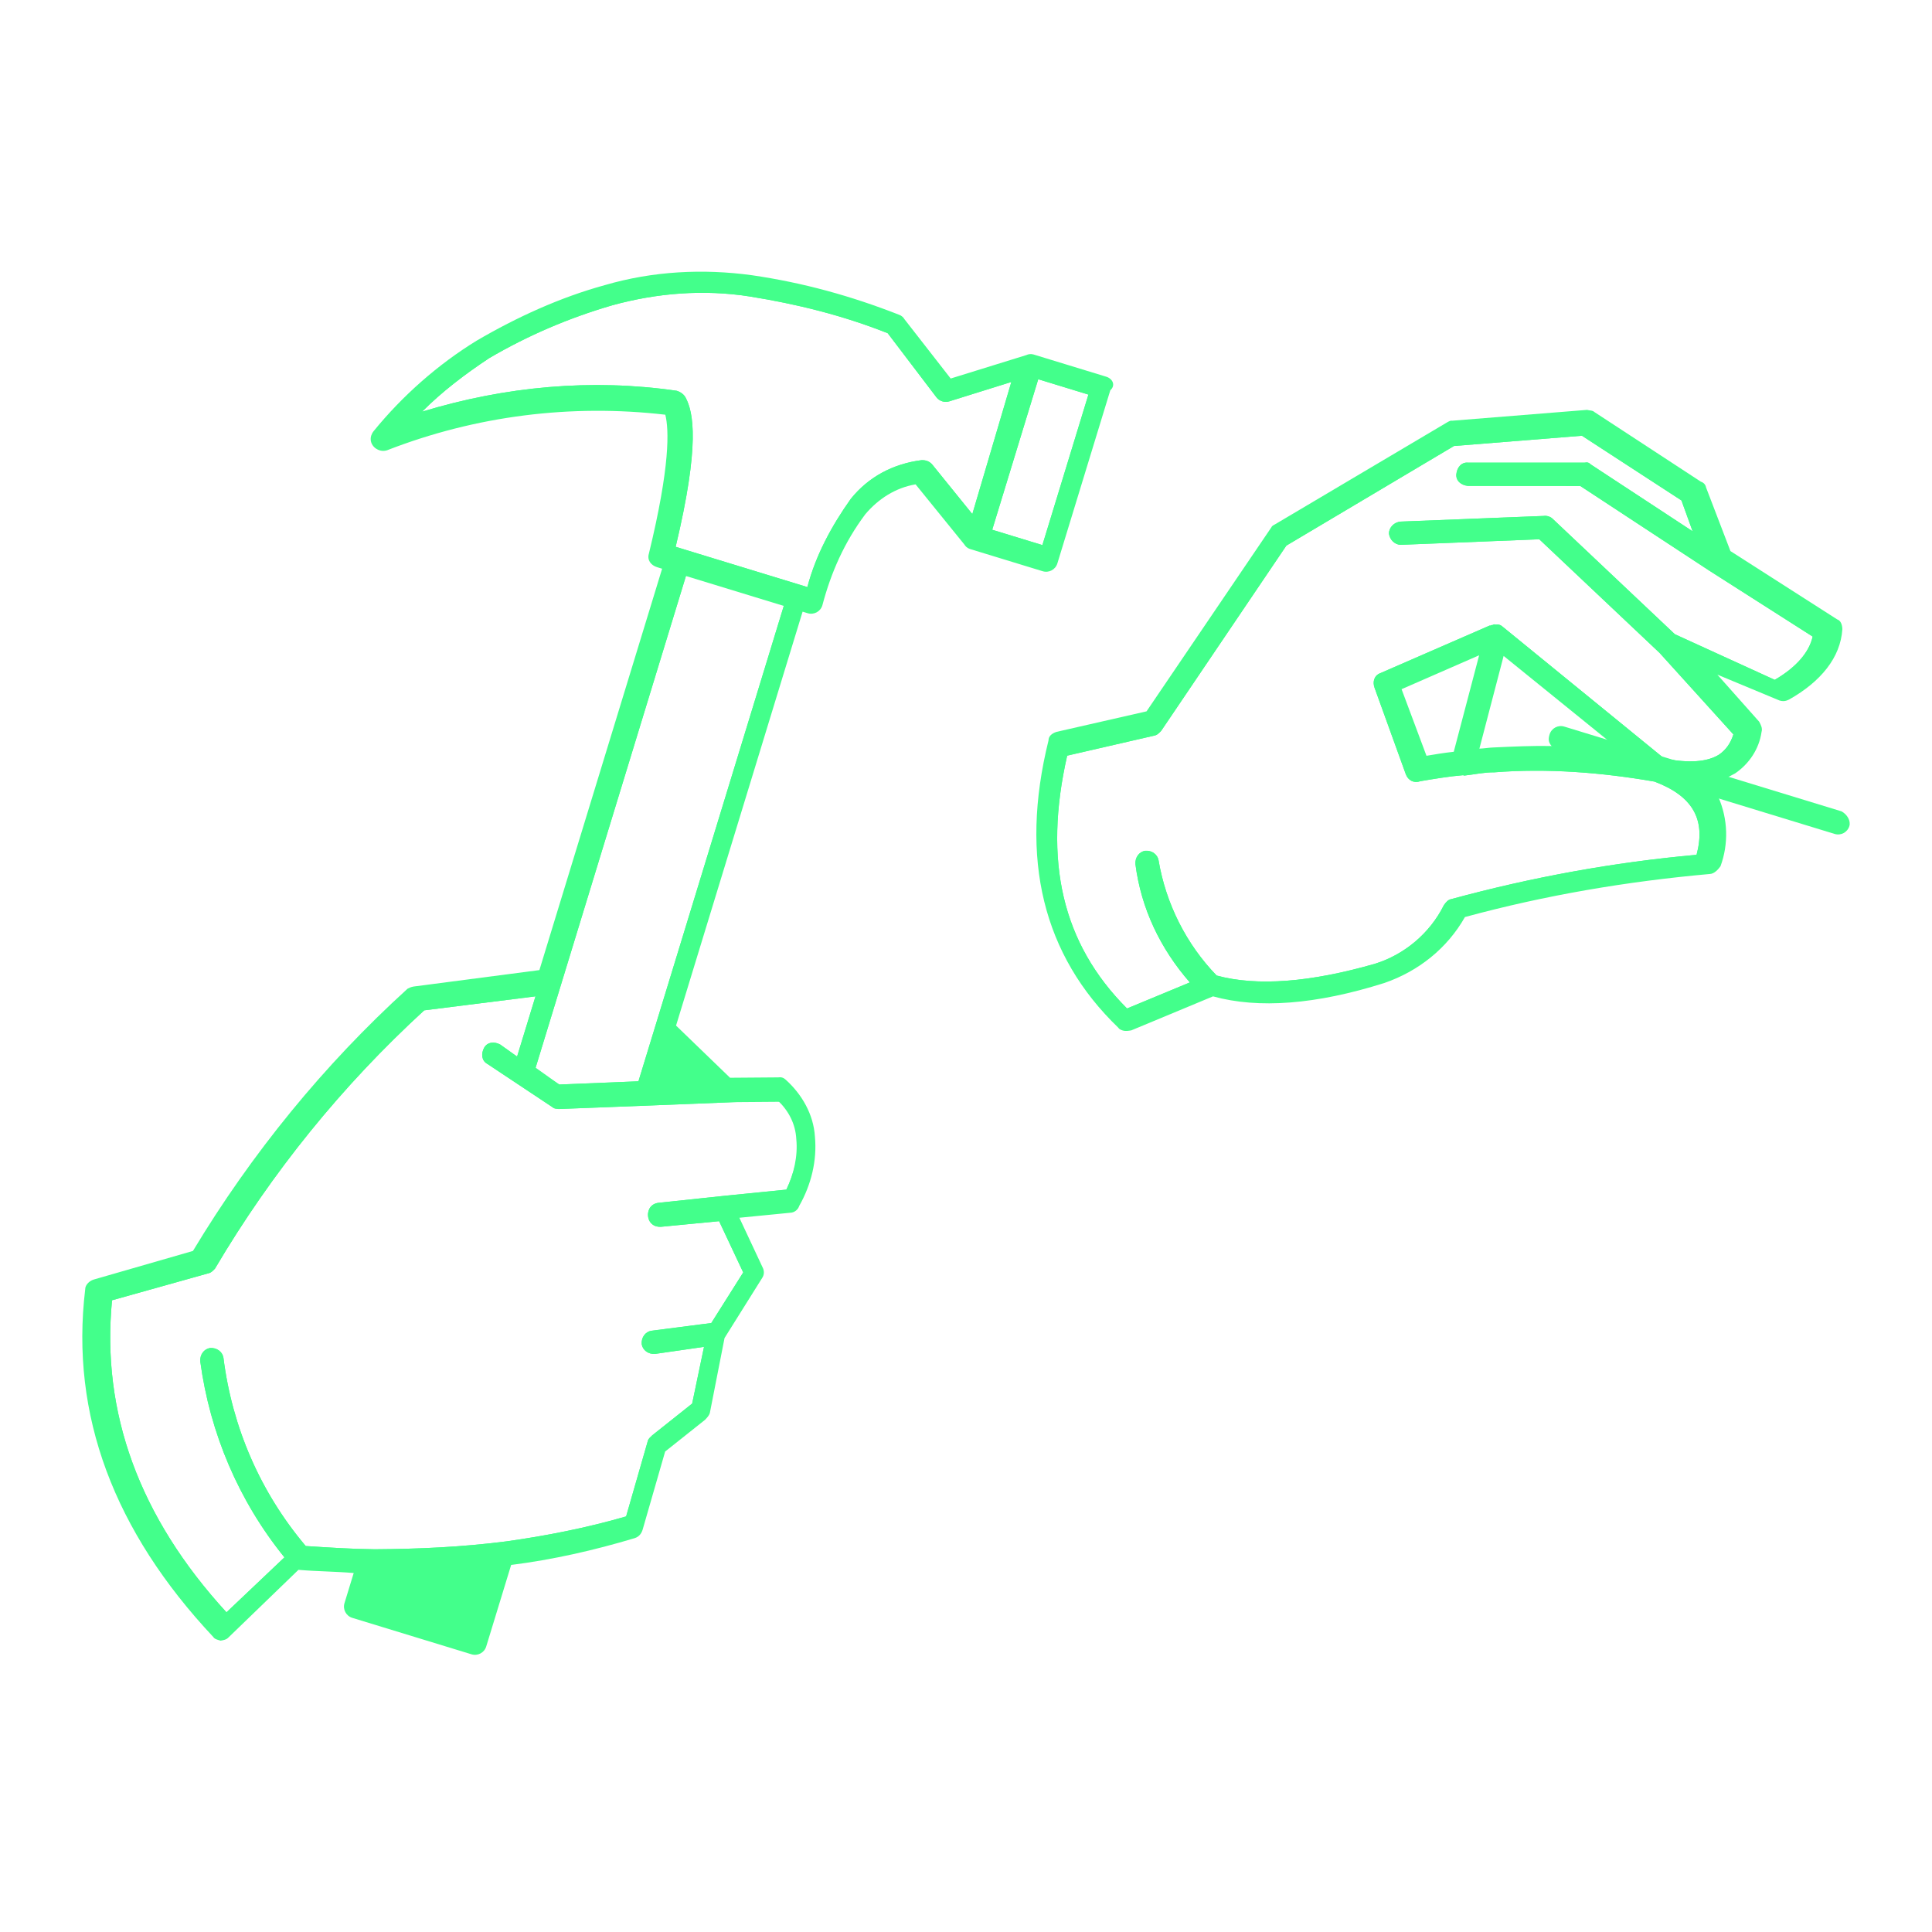 <?xml version="1.0" encoding="utf-8"?>
<!-- Generator: Adobe Illustrator 25.4.1, SVG Export Plug-In . SVG Version: 6.00 Build 0)  -->
<svg version="1.1" id="Layer_1" xmlns="http://www.w3.org/2000/svg" xmlns:xlink="http://www.w3.org/1999/xlink" x="0px" y="0px"
	 viewBox="0 0 147.3 147.3" style="enable-background:new 0 0 147.3 147.3;" xml:space="preserve">
<style type="text/css">
	.st0{fill-rule:evenodd;clip-rule:evenodd;fill:#43FF8B;}
	.st1{fill:#43FF8B;}
</style>
<g id="Group_513" transform="translate(10.657 -57.594) rotate(17)">
	<g id="Group_508">
		<g id="Group_507">
			<path id="Path_448" class="st0" d="M89.9,61.8l-5.6,3.8l-5.2-3.7c-3.8-0.3-7.6-0.2-11.3,0.4c-3.6,0.5-7.1,1.9-10.1,3.9
				c-2.9,1.9-5.6,4.2-7.9,6.7c-2.2,2.6-4,5.5-5.3,8.7c6-4.7,13-7.8,20.5-9c1.2,1.3,2,5.1,2.4,11.4l12.2,0c-0.1-2.7,0.3-5.4,1.2-7.9
				c0.7-1.8,2.1-3.2,3.9-3.9l5.4,3.6h5.8V61.8H89.9z M89,74l-4-2.7c-0.3-0.2-0.6-0.2-0.9-0.1c-2,0.9-3.5,2.4-4.3,4.4
				C79,78,78.5,80.5,78.6,83H68.1c-0.5-8-1.7-10.2-2.6-11.1c-0.2-0.2-0.5-0.3-0.8-0.3c-6.5,1-12.6,3.5-18.1,7.2
				c1-1.9,2.3-3.7,3.7-5.4c2.3-2.5,4.9-4.7,7.8-6.6c3-1.9,6.3-3.2,9.8-3.7c3.6-0.5,7.2-0.7,10.9-0.4l5,3.6c0.3,0.2,0.7,0.2,1,0
				l4.1-2.8L89,74z M94.8,74.7h-4l0-12h4V74.7z"/>
			<path id="Path_449" class="st0" d="M68.6,163.7l0,3.6h9.5v-7.1C75.1,161.5,71.9,162.7,68.6,163.7z M68.6,83.9l0,40.9l3,0.9
				l6.6-2.3l0-39.5L68.6,83.9z M77.3,122.8l-5.7,2l-2.1-0.6l0-39.3h7.8L77.3,122.8z"/>
			<path id="Path_450" class="st0" d="M90.9,123.1c-0.6-1.4-1.6-2.4-3-3l-3.8,1.2l-6-3v5.1l-6.6,2.3l-3-0.9v-7.4l-9.3,4.2
				c-4.1,6.6-7.4,14.6-9.8,24l-6.9,4.5c1.7,9.2,7.2,16.5,16.6,21.8l3.8-6.9c1.9-0.4,3.8-0.9,5.6-1.4c3.3-1,6.4-2.1,9.5-3.5
				c3.1-1.3,6-3,8.8-4.8l-0.1-6.5l2.4-3.5l-0.6-6l1.5-5.3l-3.6-4.1l4.8-2C91.7,126.4,91.6,124.7,90.9,123.1z M90.5,127.4l-4.3,1.8
				l-4.7,2c-0.5,0.2-0.7,0.7-0.5,1.2s0.7,0.7,1.2,0.5c0,0,0,0,0,0l4.1-1.7l2.9,3.2l-1.2,4.4l-4.2,1.9c-0.4,0.2-0.6,0.7-0.4,1.2
				c0.2,0.4,0.7,0.6,1.2,0.4l3.4-1.6l0.4,4.4l-2.2,3.2c-0.1,0.2-0.2,0.3-0.2,0.5l0.1,6c-2.6,1.7-5.4,3.2-8.2,4.5
				c-3.1,1.4-6.2,2.5-9.4,3.5c-1.7,0.5-3.4,0.9-5.1,1.3c-4.5-2.9-8-7-10.2-11.9c-0.2-0.4-0.7-0.6-1.2-0.4c-0.4,0.2-0.6,0.7-0.4,1.2
				c0,0,0,0,0,0c2.3,5,5.9,9.3,10.5,12.4l-3,5.3c-8.5-5-13.6-11.8-15.3-20.2l6.4-4.1c0.2-0.1,0.3-0.3,0.4-0.5
				c2-8.3,5.2-16.2,9.5-23.5l7.8-3.5v4.8l-1.5-0.5c-0.5-0.1-1,0.1-1.1,0.6c-0.1,0.5,0.1,1,0.6,1.1l0,0l5.7,1.7c0.2,0.1,0.4,0,0.5,0
				l6.6-2.3v0l6-2.1l3.5-1.1c1,0.5,1.8,1.3,2.2,2.4C90.6,124.7,90.7,126.1,90.5,127.4z"/>
			<path id="Path_451" class="st1" d="M95.7,61l-5.8,0c-0.2,0-0.4,0.1-0.5,0.2l-5,3.4l-4.7-3.3c-0.1-0.1-0.3-0.2-0.5-0.2
				c-3.9-0.3-7.7-0.2-11.6,0.4c-3.7,0.6-7.3,1.9-10.5,4c-3,1.9-5.7,4.3-8.1,6.9c-2.3,2.6-4.2,5.7-5.5,8.9c-0.2,0.5,0,1,0.5,1.2
				c0.3,0.1,0.6,0.1,0.9-0.1c5.7-4.5,12.4-7.5,19.5-8.8c0.6,1,1.5,3.6,1.9,10.5c0,0.5,0.4,0.8,0.9,0.8h0.4l0,32l-8.8,4
				c-0.2,0.1-0.3,0.2-0.4,0.3c-4.4,7.4-7.7,15.5-9.8,23.9l-6.6,4.3c-0.3,0.2-0.5,0.6-0.4,0.9c1.7,9.5,7.5,17,17.1,22.5
				c0.1,0.1,0.3,0.1,0.4,0.1c0.1,0,0.2,0,0.2,0c0.2-0.1,0.4-0.2,0.5-0.4l3.6-6.5c1.4-0.3,2.7-0.7,4.1-1v2.4c0,0.5,0.4,0.9,0.9,0.9
				h9.5c0.5,0,0.9-0.4,0.9-0.9v-6.5c2.9-1.3,5.7-2.9,8.4-4.7c0.3-0.2,0.4-0.5,0.4-0.8l-0.1-6.2l2.2-3.2c0.1-0.2,0.2-0.4,0.2-0.6
				l-0.6-5.8l1.4-5.2c0.1-0.3,0-0.6-0.2-0.8l-2.8-3.1l3.6-1.5c0.3-0.1,0.5-0.4,0.5-0.7c0.4-1.8,0.3-3.7-0.4-5.4
				c-0.6-1.6-1.9-2.8-3.4-3.5c-0.2-0.1-0.4-0.1-0.6,0l-3.5,1.1l-5.1-2.6l0-33h0.4c0.5,0,0.9-0.4,0.9-0.9c-0.1-2.6,0.2-5.1,1.1-7.6
				c0.6-1.4,1.6-2.6,3-3.3l4.9,3.3c0.1,0.1,0.3,0.2,0.5,0.2h5.8c0.5,0,0.9-0.4,0.9-0.9c0,0,0,0,0,0l0-13.8
				C96.6,61.4,96.2,61,95.7,61C95.7,61,95.7,61,95.7,61z M94.8,74.7h-4l0-12h4V74.7z M89,74l-4-2.7c-0.3-0.2-0.6-0.2-0.9-0.1
				c-2,0.9-3.5,2.4-4.3,4.4C79,78,78.5,80.5,78.6,83H68.1c-0.5-8-1.7-10.2-2.6-11.1c-0.2-0.2-0.5-0.3-0.8-0.3
				c-6.5,1-12.6,3.5-18.1,7.2c1-1.9,2.3-3.7,3.7-5.4c2.3-2.5,4.9-4.7,7.8-6.6c3-1.9,6.3-3.2,9.8-3.7c3.6-0.5,7.2-0.7,10.9-0.4l5,3.6
				c0.3,0.2,0.7,0.2,1,0l4.1-2.8L89,74z M87.9,121.1c1,0.5,1.8,1.3,2.2,2.4c0.5,1.2,0.6,2.6,0.4,3.9l-4.3,1.8l-4.7,2
				c-0.5,0.2-0.7,0.7-0.5,1.2s0.7,0.7,1.2,0.5c0,0,0,0,0,0l4.1-1.7l2.9,3.2l-1.2,4.4l-4.2,1.9c-0.4,0.2-0.6,0.7-0.4,1.2
				c0.2,0.4,0.7,0.6,1.2,0.4l3.4-1.6l0.4,4.4l-2.2,3.2c-0.1,0.2-0.2,0.3-0.2,0.5l0.1,6c-2.6,1.7-5.4,3.2-8.2,4.5
				c-3.1,1.4-6.2,2.5-9.4,3.5c-1.7,0.5-3.4,0.9-5.1,1.3c-4.5-2.9-8-7-10.2-11.9c-0.2-0.4-0.7-0.6-1.2-0.4c-0.4,0.2-0.6,0.7-0.4,1.2
				c0,0,0,0,0,0c2.3,5,5.9,9.3,10.5,12.4l-3,5.3c-8.5-5-13.6-11.8-15.3-20.2l6.4-4.1c0.2-0.1,0.3-0.3,0.4-0.5
				c2-8.3,5.2-16.2,9.5-23.5l7.8-3.5l0,4.8l-1.5-0.5c-0.5-0.1-1,0.1-1.1,0.6c-0.1,0.5,0.1,1,0.6,1.1l0,0l5.7,1.7
				c0.2,0.1,0.4,0,0.5,0l6.6-2.3v0l6-2.1L87.9,121.1z M77.3,166.3h-7.8v-2c2.7-0.8,5.3-1.8,7.8-2.8V166.3z M69.5,124.1l0-39.3h7.8
				l0,38l-5.7,2L69.5,124.1z M79.1,122.2v-2.4l2.8,1.4L79.1,122.2z"/>
		</g>
	</g>
	<g id="Group_512">
		<g id="Group_510">
			<g id="Group_509">
				<path id="Path_452" class="st0" d="M154.1,63.2l-9.5-2.7l-3.3-4.4l-9.3-2.7l-9.6,3.8l-10.3,11.3l-5.1,16.5l-6.4,3.7
					c0.5,9,4.2,15.2,11,18.7l5.4-4.5c3.5,0,7.5-1.6,12.1-4.6c2.2-1.5,3.6-3.8,4.1-6.4c5.5-3.5,11.3-6.4,17.3-8.9c0-2.4-0.7-4-2.3-5
					c-1-0.6-2.2-0.9-3.4-0.9c-1.8,0.2-3.5,0.5-5.2,0.9c-2.4,0.5-4.7,1.2-7,2.1c-0.7,0.3-1.4,0.6-2.2,1c-1.1,0.4-2.1,0.9-3.1,1.5
					l-4.2-5.6l6.9-5.9l12.7,5.2l2.2,0.9c1.2-0.1,2.4-0.4,3.6-0.9c1.5-0.7,2.3-2.3,2-3.9l-7.6-4.5l9.1,1
					C153.8,66.9,154.5,65,154.1,63.2z M142.9,67.1l-11.5-5.7c-0.2-0.1-0.5-0.1-0.7,0l-10.3,3.6c-0.5,0.2-0.7,0.7-0.6,1.1
					c0.2,0.5,0.7,0.7,1.1,0.6l10-3.5l11.3,5.6l7.2,4.3c0,0.7-0.2,1.3-0.6,1.8c-0.7,0.8-2,1.3-3.9,1.5l-14.7-6c0,0,0,0,0,0
					c-0.2-0.1-0.4-0.1-0.6,0c-0.1,0-0.1,0-0.2,0.1c-0.1,0-0.1,0.1-0.2,0.1l-6.9,5.9c-0.4,0.3-0.4,0.8-0.1,1.2l4.2,5.6
					c0.3,0.4,0.8,0.5,1.2,0.2c1-0.5,2-1,3-1.4l0.1,0h0c0.7-0.3,1.4-0.7,2.1-0.9c3.8-1.5,7.9-2.4,11.9-2.9c3.1,0.2,4.6,1.6,4.7,4.4
					c-5.9,2.4-11.5,5.3-16.9,8.7c-0.2,0.1-0.3,0.3-0.4,0.6c-0.4,2.4-1.8,4.5-3.7,5.8c-4.3,2.8-8.1,4.3-11.3,4.4
					c-2.9-1.6-5.3-4.1-6.8-7.1c-0.2-0.4-0.7-0.6-1.2-0.4c-0.4,0.2-0.6,0.7-0.4,1.2c0,0,0,0,0,0c1.4,3.1,3.7,5.6,6.6,7.4l-4,3.3
					c-6.2-3.3-9.4-8.9-10-17.1l5.9-3.4c0.2-0.1,0.3-0.3,0.4-0.5l5-16.3l10-11l9.1-3.6l8.7,2.5l1.5,2l-8.9-2.6
					c-0.2-0.1-0.3-0.1-0.5,0l-8.5,2.6c-0.5,0.1-0.7,0.6-0.6,1.1c0.1,0.5,0.6,0.7,1.1,0.6l8.2-2.5l11.3,3.3h0l9,2.5
					c0.1,1.2-0.5,2.6-1.8,4L142.9,67.1z"/>
				<path id="Path_453" class="st1" d="M155,63c-0.1-0.3-0.3-0.6-0.6-0.6l-9.3-2.6l-3.2-4.1c-0.1-0.2-0.3-0.3-0.5-0.3l-9.3-2.7
					c-0.2-0.1-0.4,0-0.6,0l-9.6,3.8c-0.1,0-0.2,0.1-0.3,0.2L111.3,68c-0.1,0.1-0.2,0.2-0.2,0.3l-5,16.2L100,88
					c-0.3,0.2-0.5,0.5-0.4,0.8c0.5,9.3,4.4,15.8,11.5,19.4c0.1,0.1,0.3,0.1,0.4,0.1c0.2,0,0.4-0.1,0.6-0.2l5.2-4.3
					c3.6-0.1,7.7-1.7,12.2-4.8c2.2-1.6,3.8-3.9,4.4-6.6c5.4-3.4,11-6.2,16.9-8.6c0.3-0.1,0.5-0.5,0.6-0.8c0.1-1.8-0.5-3.6-1.7-5
					c-0.3-0.3-0.7-0.6-1.1-0.8c0.5-0.2,1-0.5,1.4-0.9c0.1-0.1,0.2-0.2,0.4-0.4c0.8-1,1.2-2.3,1-3.6c0-0.3-0.2-0.5-0.4-0.7l-4.1-2.5
					l5.1,0.5c0.3,0,0.5-0.1,0.7-0.3C154.6,67.3,155.5,65.1,155,63z M142.9,67.1l-11.5-5.7c-0.2-0.1-0.5-0.1-0.7,0l-10.3,3.6
					c-0.5,0.2-0.7,0.7-0.6,1.1c0.2,0.5,0.7,0.7,1.1,0.6l10-3.5l11.3,5.6l7.2,4.3c0,0.7-0.2,1.3-0.6,1.8c-0.7,0.8-2,1.3-3.9,1.5
					l-14.7-6c0,0,0,0,0,0c-0.2-0.1-0.4-0.1-0.6,0c-0.1,0-0.1,0-0.2,0.1c-0.1,0-0.1,0.1-0.2,0.1l-6.9,5.9c-0.4,0.3-0.4,0.8-0.1,1.2
					l4.2,5.6c0.3,0.4,0.8,0.5,1.2,0.2c1-0.5,2-1,3-1.4l0.1,0h0c0.7-0.3,1.4-0.7,2.1-0.9c3.8-1.5,7.9-2.4,11.9-2.9
					c3.1,0.2,4.6,1.6,4.7,4.4c-5.9,2.4-11.5,5.3-16.9,8.7c-0.2,0.1-0.3,0.3-0.4,0.6c-0.4,2.4-1.8,4.5-3.7,5.8
					c-4.3,2.8-8.1,4.3-11.3,4.4c-2.9-1.6-5.3-4.1-6.8-7.1c-0.2-0.4-0.7-0.6-1.2-0.4c-0.4,0.2-0.6,0.7-0.4,1.2c0,0,0,0,0,0
					c1.4,3.1,3.7,5.6,6.6,7.4l-4,3.3c-6.2-3.3-9.4-8.9-10-17.1l5.9-3.4c0.2-0.1,0.3-0.3,0.4-0.5l5-16.3l10-11l9.1-3.6l8.7,2.5l1.5,2
					l-8.9-2.6c-0.2-0.1-0.3-0.1-0.5,0l-8.5,2.6c-0.5,0.1-0.7,0.6-0.6,1.1c0.1,0.5,0.6,0.7,1.1,0.6l8.2-2.5l11.3,3.3h0l9,2.5
					c0.1,1.2-0.5,2.6-1.8,4L142.9,67.1z M141.4,76.8c-1.7,0.3-3.4,0.7-5,1.2c-1.4,0.4-2.8,0.9-4.2,1.4c-0.3,0.1-0.7,0.3-1,0.4
					l-0.3-7.3l9.4,3.8L141.4,76.8z M129.4,80.6c-0.7,0.3-1.3,0.6-1.9,0.9l-3.3-4.3l4.9-4.2L129.4,80.6z"/>
			</g>
		</g>
		<g id="Group_511">
			<path id="Path_454" class="st1" d="M159.9,77.2c0,0.5-0.4,0.9-0.9,0.9c0,0,0,0,0,0h-22.1c-0.2,0-0.3,0-0.5-0.1
				c-0.3-0.2-0.4-0.4-0.4-0.8c0-0.5,0.4-0.9,0.9-0.9c0,0,0,0,0,0H159C159.5,76.4,159.9,76.8,159.9,77.2
				C159.9,77.2,159.9,77.2,159.9,77.2z"/>
		</g>
	</g>
</g>
</svg>
